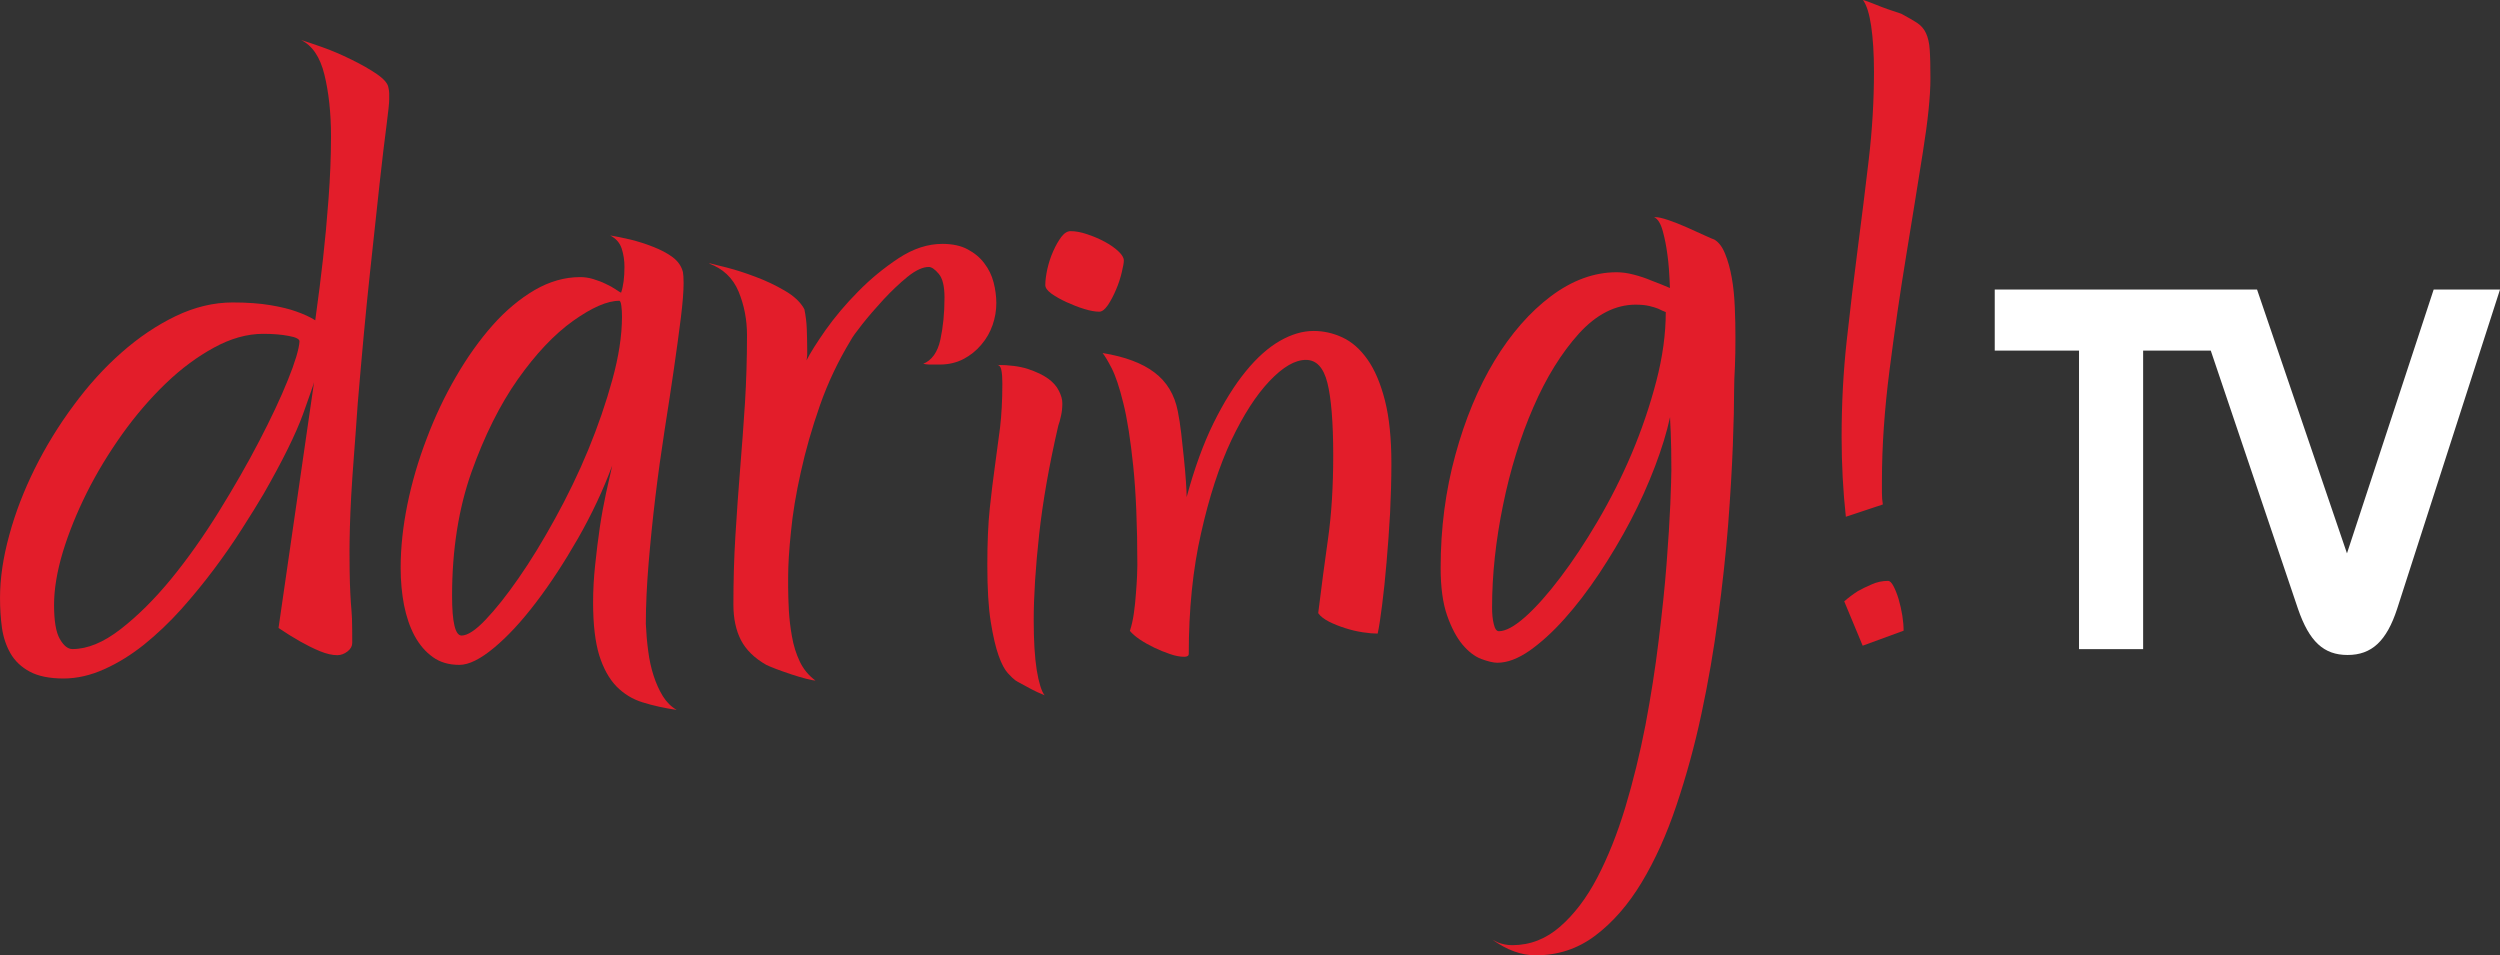 <?xml version="1.0" encoding="UTF-8" standalone="no"?>
<!-- Created with Inkscape (http://www.inkscape.org/) -->
<svg xmlns:rdf="http://www.w3.org/1999/02/22-rdf-syntax-ns#" xmlns="http://www.w3.org/2000/svg" height="229.28" width="600" version="1.1" xmlns:cc="http://creativecommons.org/ns#" xmlns:xlink="http://www.w3.org/1999/xlink" xmlns:dc="http://purl.org/dc/elements/1.1/">
 <rect width="100%" height="100%" fill="#333333" stroke="none"/>
 <defs></defs>
 <g fill-rule="nonzero" transform="translate(563.333,-133.17)">
  <path fill="#e31d2a" d="m-491.11,142.76c2.734,1.331,4.585,4.071,5.625,8.281s1.594,9.189,1.594,14.875c0,4.815-0.207,9.798-0.594,15-0.387,5.202-0.829,9.943-1.312,14.25-0.484,4.331-1.101,9.286-1.875,14.875-1.21-0.774-2.731-1.472-4.594-2.125-1.524-0.556-3.56-1.065-6.125-1.5s-5.585-0.656-9.094-0.656c-4.573,0-9.163,1.104-13.688,3.281-4.524,2.178-8.863,5.097-13,8.75-4.161,3.653-7.999,7.904-11.531,12.719-3.557,4.79-6.644,9.826-9.281,15.125-2.613,5.274-4.673,10.598-6.125,15.969-1.476,5.347-2.219,10.369-2.219,15.062,0,2.516,0.154,4.92,0.469,7.219,0.339,2.299,1.022,4.31,2.062,6.125,1.04,1.79,2.561,3.255,4.594,4.344,2.008,1.089,4.738,1.656,8.125,1.656,3.266,0,6.546-0.774,9.812-2.25,3.29-1.476,6.427-3.431,9.5-5.875,3.049-2.468,6.02-5.268,8.875-8.438,2.831-3.17,5.47-6.397,7.938-9.688,2.444-3.266,4.679-6.487,6.688-9.656,2.032-3.145,3.76-5.98,5.188-8.375,4.573-7.984,7.734-14.387,9.5-19.25,1.742-4.863,2.625-7.407,2.625-7.625l-8.531,59.031c1.742,1.185,3.477,2.258,5.219,3.25,1.548,0.871,3.115,1.659,4.688,2.312,1.597,0.653,2.978,0.969,4.188,0.969,0.871,0,1.694-0.301,2.469-0.906,0.75-0.581,1.125-1.281,1.125-2.031,0-2.516-0.014-4.465-0.062-5.844-0.073-1.355-0.16-2.693-0.281-4-0.097-1.306-0.146-2.821-0.219-4.562-0.048-1.766-0.094-4.332-0.094-7.719,0-1.645,0.045-3.558,0.094-5.688,0.073-2.129,0.143-4.582,0.312-7.438,0.169-2.831,0.366-6.051,0.656-9.656,0.266-3.605,0.592-7.775,0.906-12.469,0.992-11.807,1.931-22.054,2.875-30.812,0.919-8.734,1.722-16.079,2.375-22.031,0.653-5.952,1.221-10.623,1.656-13.938,0.435-3.339,0.656-5.441,0.656-6.312v-1.469c0-0.435-0.091-0.877-0.188-1.312-0.121-0.992-1.039-2.071-2.781-3.281-1.742-1.185-3.809-2.363-6.156-3.5-2.371-1.161-4.67-2.17-6.969-2.969-2.299-0.823-4.005-1.38-5.094-1.719zm-9.031,70.531c2.299,0,4.328,0.161,6.094,0.5,1.742,0.315,2.594,0.756,2.594,1.312-0.121,1.863-1.039,4.943-2.781,9.25-1.742,4.331-4.044,9.213-6.875,14.656-2.831,5.468-6.097,11.128-9.75,17.031-3.653,5.879-7.47,11.286-11.438,16.125-3.992,4.863-8.036,8.862-12.125,12.031-4.089,3.17-7.926,4.75-11.531,4.75-1.089,0-2.112-0.816-3.031-2.438-0.944-1.645-1.375-4.365-1.375-8.188,0-3.702,0.69-7.931,2.094-12.625,1.427-4.694,3.355-9.435,5.75-14.25,2.395-4.79,5.234-9.466,8.5-14.062,3.266-4.573,6.798-8.662,10.5-12.219,3.702-3.557,7.539-6.385,11.531-8.562,3.968-2.178,7.924-3.312,11.844-3.312z"/>
  <path fill="#e31d2a" d="m-416.9,189.67c1.427,0.75,2.346,1.808,2.781,3.188,0.435,1.355,0.656,2.82,0.656,4.344,0,2.516-0.256,4.598-0.812,6.219-0.218-0.097-0.659-0.377-1.312-0.812-0.653-0.435-1.456-0.901-2.375-1.312-0.919-0.46-1.911-0.818-3-1.156-1.113-0.339-2.133-0.469-3.125-0.469-3.702,0-7.35,1.037-10.906,3.094-3.557,2.081-6.924,4.881-10.094,8.438-3.145,3.557-6.079,7.657-8.812,12.375-2.734,4.694-5.072,9.642-7.031,14.844-1.984,5.178-3.536,10.434-4.625,15.781s-1.625,10.459-1.625,15.25c0,3.17,0.28,6.155,0.812,8.938,0.556,2.782,1.394,5.246,2.531,7.375,1.161,2.129,2.609,3.836,4.375,5.094,1.742,1.258,3.859,1.875,6.375,1.875,2.274,0,5.077-1.391,8.344-4.125,3.266-2.71,6.627-6.351,10.062-10.875,3.46-4.524,6.803-9.672,10.094-15.406,3.266-5.734,6.01-11.534,8.188-17.438-0.435,1.863-0.912,4.015-1.469,6.531-0.532,2.516-1.065,5.267-1.5,8.219-0.435,2.952-0.81,5.966-1.125,9.062-0.339,3.121-0.5,6.142-0.5,9.094,0,5.25,0.501,9.456,1.469,12.625,0.992,3.17,2.383,5.654,4.125,7.469,1.766,1.79,3.845,3.094,6.312,3.844,2.468,0.774,5.205,1.377,8.156,1.812-1.331-0.774-2.417-1.854-3.312-3.281-0.871-1.427-1.614-3.043-2.219-4.906-0.605-1.863-1.046-3.871-1.312-6-0.29-2.129-0.466-4.291-0.562-6.469,0-4.355,0.221-9.187,0.656-14.438,0.435-5.226,0.972-10.573,1.625-15.969,0.653-5.42,1.396-10.764,2.219-16.062,0.823-5.299,1.597-10.216,2.25-14.812,0.677-4.573,1.197-8.631,1.656-12.188,0.435-3.557,0.656-6.322,0.656-8.281,0-1.21-0.059-2.1-0.156-2.656-0.339-1.403-1.162-2.602-2.469-3.594-1.306-0.968-2.904-1.798-4.719-2.5-1.815-0.726-3.637-1.29-5.5-1.75-1.863-0.436-3.475-0.751-4.781-0.969zm2.188,15.688c0.218,0,0.403,0.42,0.5,1.219,0.121,0.823,0.156,1.692,0.156,2.562,0,4.573-0.788,9.64-2.312,15.156-1.524,5.54-3.434,11.127-5.781,16.812-2.347,5.686-5.017,11.184-7.969,16.531-2.952,5.371-5.847,10.12-8.75,14.281-2.879,4.161-5.542,7.484-7.938,10s-4.322,3.781-5.75,3.781c-1.524,0-2.281-3.192-2.281-9.531,0-11.033,1.559-20.929,4.656-29.688,3.121-8.734,6.818-16.16,11.125-22.281,4.331-6.121,8.733-10.789,13.281-14.031,4.524-3.218,8.207-4.812,11.062-4.812z"/>
  <path fill="#e31d2a" d="m-337.16,191.7c2.395,0,4.428,0.435,6.049,1.306,1.645,0.871,3,1.984,4.016,3.363,1.04,1.355,1.79,2.879,2.226,4.573s0.653,3.363,0.653,4.984c0,1.742-0.29,3.508-0.895,5.25-0.605,1.742-1.5,3.315-2.71,4.718-1.185,1.427-2.637,2.589-4.307,3.46-1.694,0.871-3.581,1.306-5.637,1.306h-2.492c-0.435,0-0.944-0.073-1.5-0.169,2.081-0.871,3.46-2.807,4.113-5.807,0.653-3.024,0.992-6.363,0.992-10.089,0-2.734-0.46-4.645-1.403-5.734-0.919-1.089-1.718-1.621-2.371-1.621-1.427,0-3.121,0.774-5.081,2.347-1.96,1.597-3.895,3.436-5.807,5.492-1.911,2.081-3.605,4.04-5.081,5.904-1.476,1.863-2.371,3.121-2.71,3.774-3.049,5.032-5.541,10.258-7.452,15.726-1.911,5.468-3.436,10.791-4.573,15.968-1.161,5.202-1.96,9.968-2.371,14.347-0.46,4.355-0.677,8.033-0.677,10.96v2.299c0,1.645,0.073,3.508,0.169,5.565,0.121,2.081,0.363,4.186,0.75,6.315,0.363,2.129,0.992,4.137,1.863,5.976,0.871,1.863,2.153,3.387,3.774,4.597-0.315,0-1.04-0.145-2.129-0.411-1.089-0.29-2.299-0.629-3.605-1.065-1.306-0.435-2.54-0.871-3.702-1.306-1.137-0.435-1.936-0.774-2.371-0.992-2.855-1.621-4.887-3.629-6.097-5.976-1.185-2.347-1.79-5.153-1.79-8.444,0-5.662,0.145-11.202,0.484-16.622,0.339-5.42,0.702-10.767,1.137-16.041,0.436-5.299,0.823-10.573,1.161-15.823,0.315-5.226,0.484-10.646,0.484-16.21,0-3.726-0.677-7.21-2.032-10.5-1.379-3.266-3.75-5.516-7.137-6.726h0.339c0.532,0.121,1.863,0.46,3.992,0.992,2.129,0.556,4.428,1.282,6.895,2.226,2.468,0.919,4.815,2.032,7.041,3.339,2.25,1.306,3.799,2.807,4.67,4.428,0.339,1.645,0.532,3.266,0.581,4.839,0.048,1.597,0.097,3.194,0.097,4.839v1.234c0,0.363-0.073,0.847-0.169,1.379,0.871-1.742,2.395-4.162,4.573-7.283,2.202-3.097,4.79-6.194,7.791-9.218,3-3.073,6.266-5.734,9.75-8.033,3.508-2.299,6.992-3.436,10.5-3.436"/>
  <path fill="#e31d2a" d="m-312.63,300.04c-1.306-0.532-2.371-1.04-3.194-1.476-0.823-0.435-1.573-0.847-2.274-1.234-0.726-0.363-1.234-0.677-1.573-0.895-0.435-0.315-1.04-0.895-1.79-1.718-0.75-0.823-1.5-2.202-2.202-4.186-0.702-1.96-1.331-4.645-1.887-8.105-0.556-3.436-0.823-7.984-0.823-13.67,0-5.347,0.194-9.871,0.581-13.525,0.387-3.653,0.798-7.041,1.234-10.162,0.435-3.097,0.847-6.194,1.234-9.242,0.363-3.073,0.556-6.605,0.556-10.67,0-1.282-0.073-2.371-0.242-3.194-0.169-0.798-0.508-1.21-1.065-1.21,2.928,0,5.42,0.315,7.428,0.968,2.032,0.677,3.629,1.427,4.839,2.299s2.081,1.863,2.613,2.952c0.556,1.089,0.823,2.081,0.823,2.952,0,1.089-0.097,2.129-0.339,3.121-0.194,0.968-0.435,1.742-0.629,2.274-2.202,9.508-3.726,18.218-4.597,26.13-0.871,7.936-1.306,14.783-1.306,20.565,0,4.912,0.242,8.904,0.726,11.976,0.508,3.049,1.137,5.081,1.887,6.049"/>
  <path fill="#e31d2a" d="m-312.46,201.59c0-1.089,0.169-2.371,0.484-3.847,0.339-1.476,0.798-2.903,1.403-4.258,0.605-1.379,1.258-2.516,1.96-3.46,0.702-0.919,1.452-1.379,2.226-1.379,1.185,0,2.516,0.242,3.992,0.75,1.476,0.484,2.879,1.089,4.186,1.79,1.306,0.702,2.42,1.476,3.291,2.299,0.871,0.823,1.306,1.548,1.306,2.202,0,0.556-0.169,1.5-0.508,2.879-0.315,1.355-0.774,2.758-1.379,4.162-0.605,1.427-1.258,2.661-1.96,3.702-0.726,1.04-1.403,1.548-2.057,1.548-0.992,0-2.178-0.218-3.605-0.653s-2.831-0.992-4.258-1.645c-1.427-0.653-2.613-1.331-3.605-2.032-0.992-0.726-1.476-1.403-1.476-2.057"/>
  <path fill="#e31d2a" d="m-290.37,268.85c0-9.605-0.339-17.565-0.992-23.856-0.653-6.266-1.427-11.299-2.371-15.049-0.919-3.774-1.863-6.557-2.782-8.371-0.919-1.79-1.669-3.024-2.202-3.678,5.347,0.871,9.508,2.419,12.46,4.67,2.952,2.226,4.815,5.323,5.589,9.267,0.315,1.524,0.581,3.29,0.823,5.323,0.218,2.008,0.435,4.04,0.653,6.049,0.218,2.008,0.363,3.871,0.484,5.565,0.121,1.694,0.169,2.928,0.169,3.702,1.863-6.895,4.016-12.823,6.46-17.783,2.468-4.984,5.032-9.097,7.718-12.388,2.661-3.266,5.395-5.71,8.178-7.307,2.782-1.597,5.492-2.395,8.105-2.395,2.419,0,4.742,0.532,6.968,1.573,2.226,1.04,4.234,2.807,5.976,5.274s3.145,5.758,4.186,9.847c1.04,4.089,1.548,9.146,1.548,15.146,0,3.823-0.121,7.791-0.315,11.88-0.242,4.113-0.508,8.033-0.847,11.807-0.315,3.774-0.677,7.162-1.065,10.234-0.387,3.049-0.726,5.347-1.065,6.871-0.992,0-2.178-0.097-3.605-0.315-1.427-0.218-2.831-0.556-4.186-0.992-1.379-0.435-2.661-0.944-3.871-1.548-1.185-0.605-2.081-1.282-2.613-2.057,0.75-6.121,1.548-12.097,2.371-17.928,0.823-5.855,1.234-12.484,1.234-19.912,0-7.96-0.484-13.791-1.403-17.444-0.919-3.653-2.637-5.492-5.153-5.492-2.613,0-5.516,1.694-8.734,5.081-3.218,3.387-6.266,8.129-9.17,14.226-2.879,6.121-5.299,13.549-7.258,22.283-1.984,8.71-2.952,18.364-2.952,28.961,0,0.484-0.387,0.702-1.113,0.702-0.992,0-2.129-0.218-3.387-0.653-1.282-0.435-2.54-0.944-3.799-1.548-1.258-0.605-2.42-1.258-3.46-1.96-1.04-0.702-1.839-1.403-2.371-2.057,0.435-1.306,0.75-2.758,0.968-4.331,0.218-1.597,0.387-3.145,0.484-4.67,0.121-1.548,0.218-2.903,0.266-4.113,0.048-1.185,0.073-2.057,0.073-2.613"/>
  <path fill="#e31d2a" d="m-166.33,185.29c0.895,0.435,1.579,1.553,2.062,3.344,0.508,1.815,0.859,3.711,1.125,5.719,0.29,2.008,0.473,4.671,0.594,7.938-1.524-0.653-3.01-1.249-4.438-1.781-1.306-0.556-2.68-1.019-4.156-1.406-1.476-0.387-2.881-0.594-4.188-0.594-5.444,0-10.7,1.951-15.781,5.75-5.081,3.823-9.588,8.985-13.531,15.469-3.92,6.508-7.059,14.036-9.406,22.625-2.347,8.565-3.531,17.585-3.531,27.094,0,4.694,0.522,8.517,1.562,11.469,1.04,2.952,2.284,5.275,3.688,6.969,1.427,1.669,2.903,2.833,4.5,3.438,1.573,0.581,2.883,0.906,3.875,0.906,2.395,0,4.954-0.988,7.688-2.875,2.734-1.936,5.513-4.424,8.344-7.594,2.855-3.17,5.641-6.817,8.375-10.906,2.71-4.113,5.257-8.332,7.531-12.688,2.299-4.379,4.23-8.725,5.875-13.031,1.645-4.331,2.851-8.27,3.625-11.875,0,0.218,0.035,1.462,0.156,3.688,0.097,2.25,0.156,5.271,0.156,9.094,0,1.427-0.105,4.102-0.25,8.094-0.169,3.992-0.471,8.8-0.906,14.438-0.435,5.613-1.084,11.753-1.906,18.406-0.798,6.654-1.874,13.396-3.156,20.219-1.331,6.823-2.932,13.411-4.844,19.75-1.911,6.315-4.154,11.932-6.719,16.844-2.565,4.912-5.55,8.829-8.938,11.781-3.387,2.952-7.186,4.438-11.469,4.438-1.185,0-2.349-0.221-3.438-0.656l-1.312-0.656c3.484,2.492,6.957,3.75,10.344,3.75,5.347,0,10.103-1.549,14.312-4.719,4.21-3.17,7.938-7.434,11.156-12.781,3.218-5.347,5.997-11.508,8.344-18.5,2.347-6.992,4.379-14.323,6-21.969,1.645-7.646,2.96-15.341,4-23.156,1.04-7.791,1.85-15.195,2.406-22.188,0.532-6.992,0.907-13.314,1.125-19,0.218-5.686,0.312-10.171,0.312-13.438,0-1.524,0.067-3.364,0.188-5.469,0.097-2.129,0.125-4.477,0.125-6.969,0-2.419-0.035-4.859-0.156-7.375-0.097-2.516-0.332-4.854-0.719-7.031s-0.916-4.105-1.594-5.75c-0.653-1.645-1.505-2.784-2.594-3.438-0.315-0.097-1.162-0.458-2.469-1.062-1.331-0.605-2.68-1.222-4.156-1.875-1.476-0.653-2.941-1.235-4.344-1.719-1.427-0.484-2.472-0.719-3.125-0.719h-0.344zm-4.406,21c1.21,0,2.275,0.095,3.219,0.312,0.919,0.218,1.624,0.439,2.156,0.656,0.653,0.339,1.256,0.595,1.812,0.812,0,5.25-0.757,10.794-2.281,16.625-1.524,5.831-3.48,11.596-5.875,17.281-2.395,5.662-5.139,11.079-8.188,16.281-3.049,5.178-6.048,9.691-9,13.562-2.928,3.871-5.699,6.997-8.312,9.344-2.637,2.347-4.761,3.5-6.406,3.5-0.532,0-0.953-0.557-1.219-1.719-0.29-1.137-0.406-2.476-0.406-4,0-7.839,0.883-16.039,2.625-24.531,1.742-8.517,4.16-16.363,7.281-23.5,3.097-7.162,6.752-13.042,10.938-17.688,4.21-4.621,8.769-6.938,13.656-6.938z"/>
  <path fill="#e31d2a" d="m-116.29,288.14-4.428-10.646c0.992-0.871,2.081-1.694,3.291-2.468,0.968-0.532,2.081-1.089,3.339-1.621,1.258-0.556,2.54-0.823,3.871-0.823,0.435,0,0.871,0.411,1.306,1.234,0.435,0.823,0.847,1.839,1.234,3.097,0.363,1.258,0.677,2.589,0.895,3.944,0.218,1.379,0.315,2.589,0.315,3.678l-9.823,3.605z"/>
  <path fill="#e31d2a" d="m-120.33,257.19c-0.677-6.218-1.016-12.605-1.016-19.162,0-7.96,0.411-15.702,1.234-23.178,0.823-7.476,1.694-14.831,2.637-22.041,0.944-7.21,1.815-14.299,2.637-21.291,0.823-6.992,1.258-14.033,1.258-21.146,0-4.355-0.242-8.008-0.677-10.984-0.435-2.928-1.089-5.008-1.96-6.218,0.532,0.121,1.597,0.508,3.194,1.161,1.573,0.653,3.557,1.355,5.976,2.129,1.621,0.871,2.903,1.597,3.823,2.202,0.919,0.605,1.645,1.427,2.129,2.468,0.484,1.04,0.798,2.371,0.895,4.016,0.121,1.621,0.169,3.92,0.169,6.871,0,4.258-0.605,10.162-1.815,17.686-1.185,7.549-2.54,15.799-3.992,24.751-1.476,8.952-2.807,18.146-4.016,27.606-1.21,9.46-1.815,18.267-1.815,26.445v2.952c0,0.992,0.073,1.911,0.218,2.782l-8.879,2.952"/>
  <path fill="#FFF" d="m20.747,202.66s-17.589,53.542-20.807,63.317c-3.315-9.726-21.582-63.317-21.582-63.317h-62.954v14.662h20.227v71.64h15.388v-71.64h16.235l20.928,61.962c2.71,7.863,6.17,11.081,11.904,11.081,5.782,0,9.363-3.315,11.904-11.105,0,0,24.678-76.6,24.678-76.6h-15.92"/>
 </g>
</svg>
